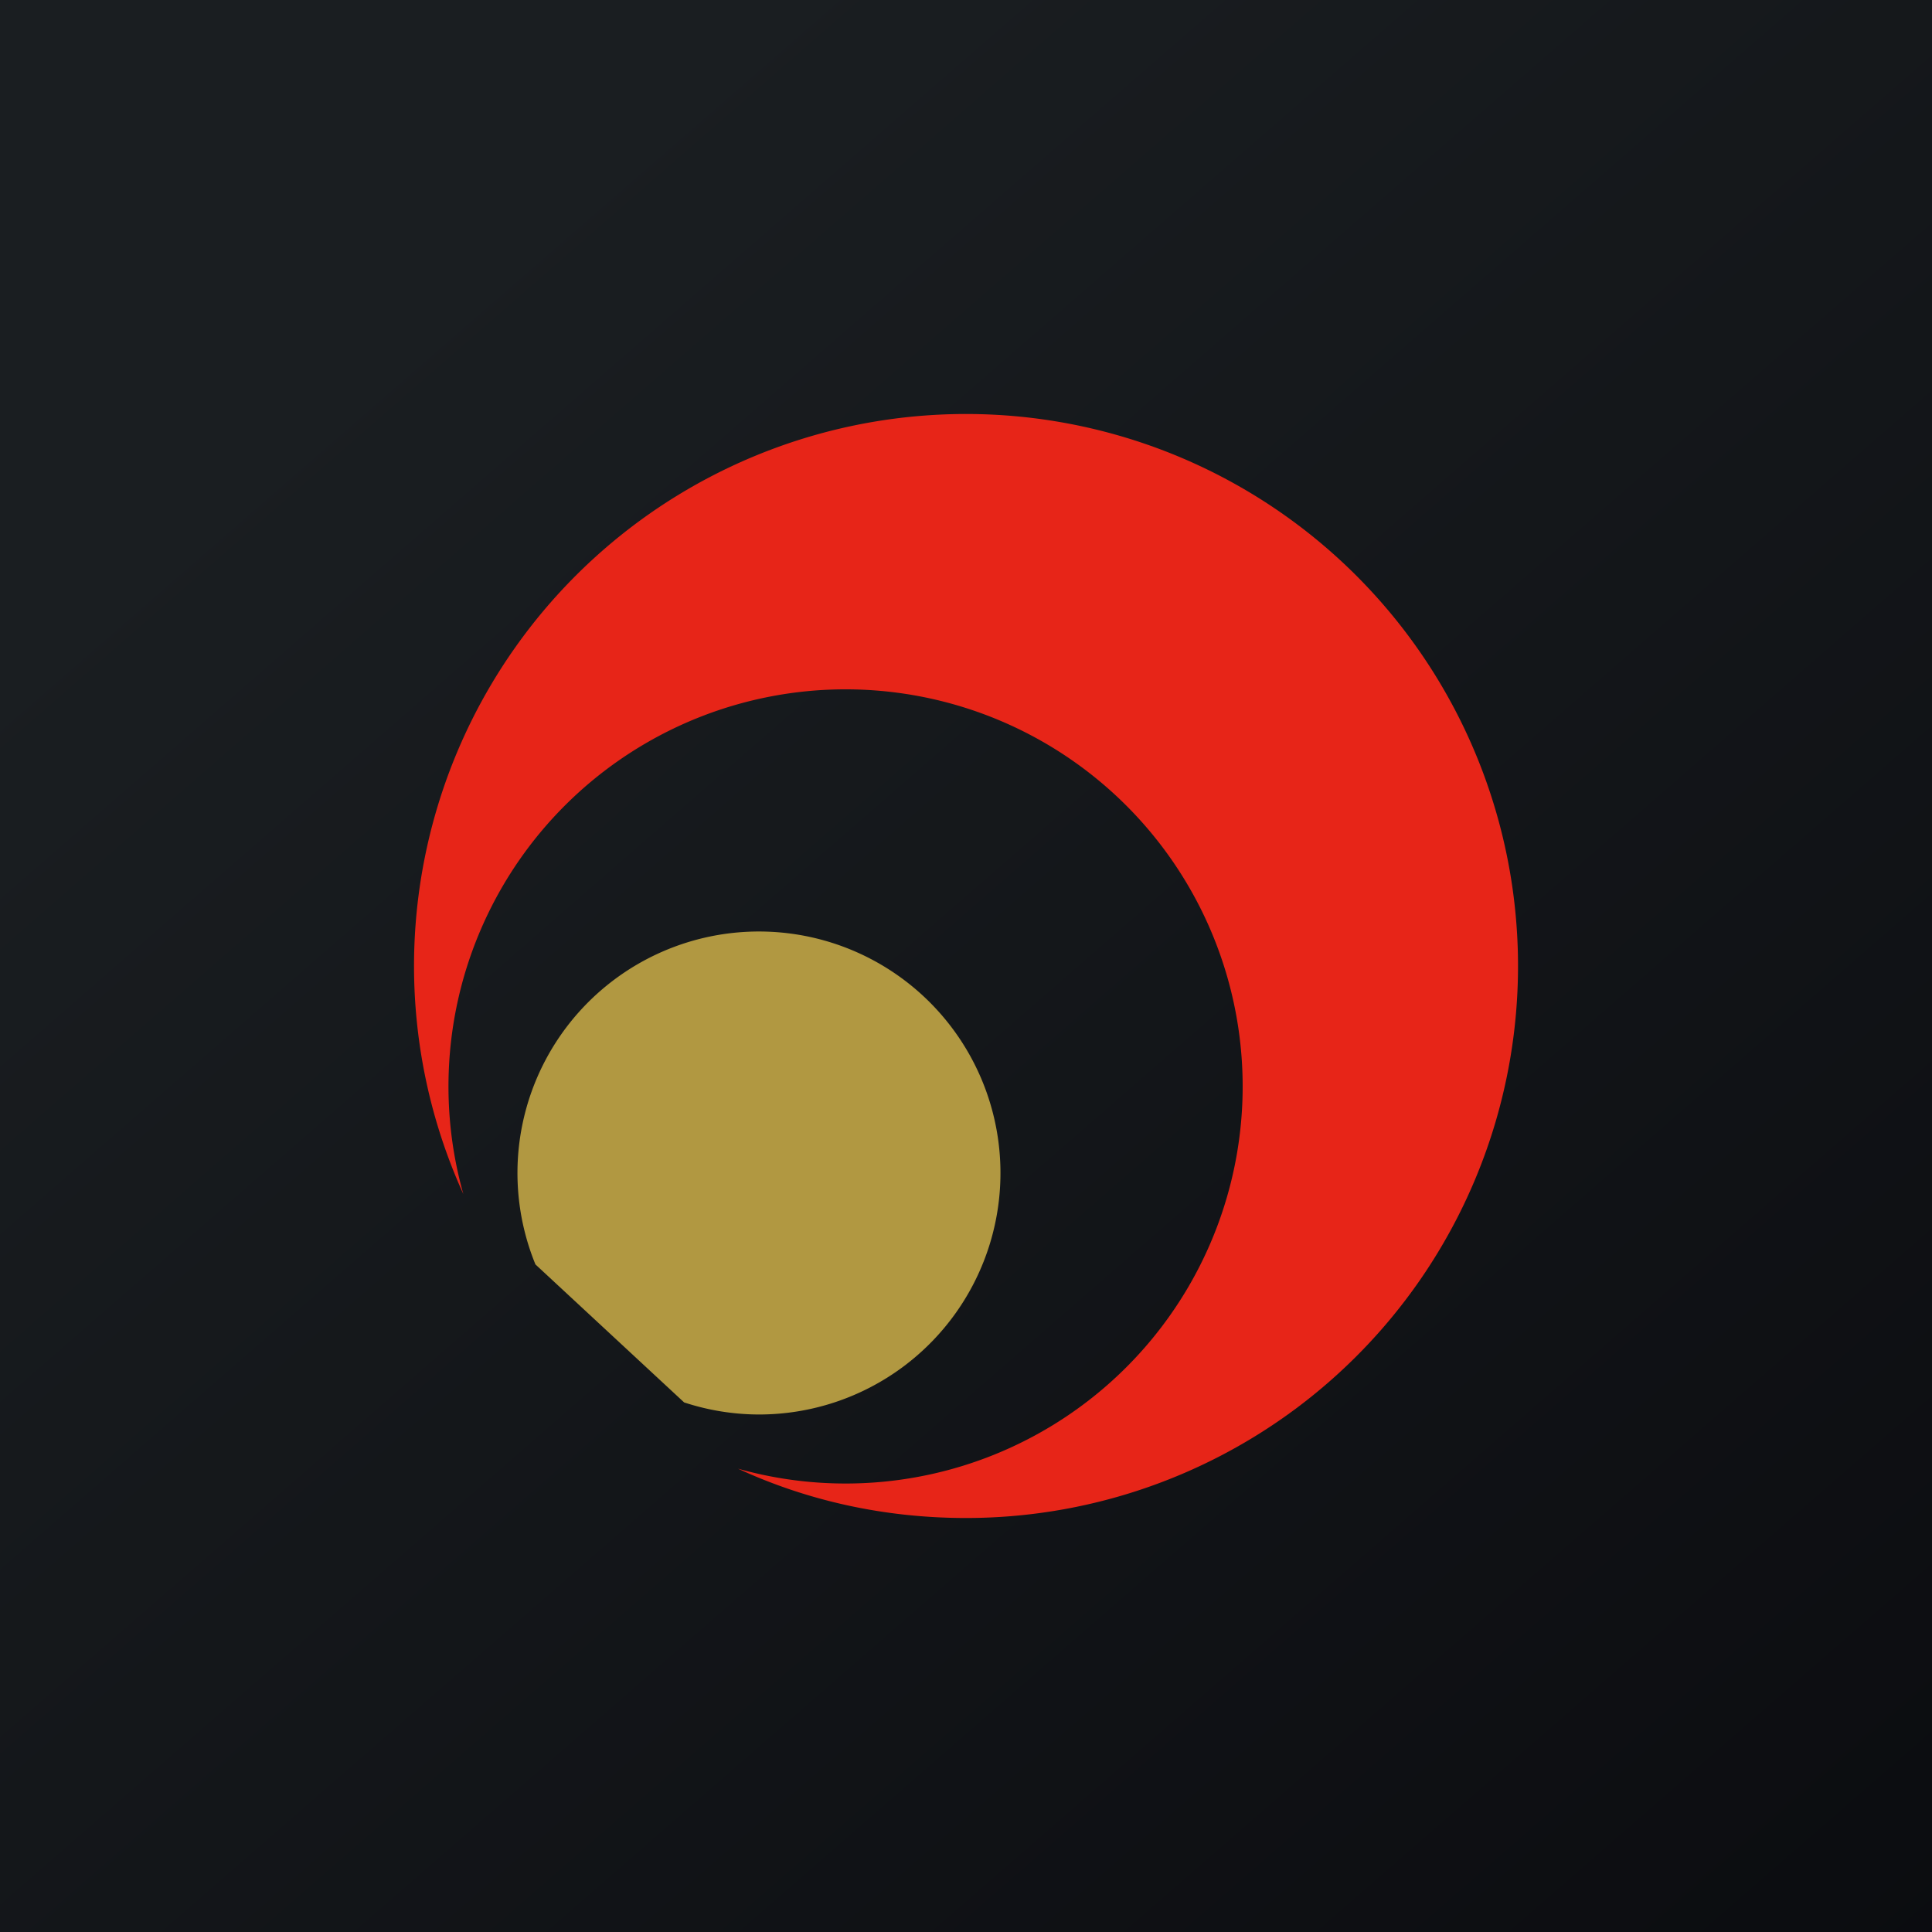 <!-- by TradingView --><svg xmlns="http://www.w3.org/2000/svg" width="56" height="56"><path fill="url(#a5qvlhmog)" d="M0 0h56v56H0z"/><path d="M28 44a16 16 0 10-14.57-9.39 11.51 11.51 0 117.96 7.96C23.4 43.5 25.64 44 28 44z" fill="#E72518"/><path d="M22 41a7 7 0 10-6.48-4.35l4.31 4A7 7 0 0022 41z" fill="#B19841"/><defs><linearGradient id="a5qvlhmog" x1="10.42" y1="9.71" x2="68.15" y2="76.02" gradientUnits="userSpaceOnUse"><stop stop-color="#1A1E21"/><stop offset="1" stop-color="#06060A"/></linearGradient></defs></svg>